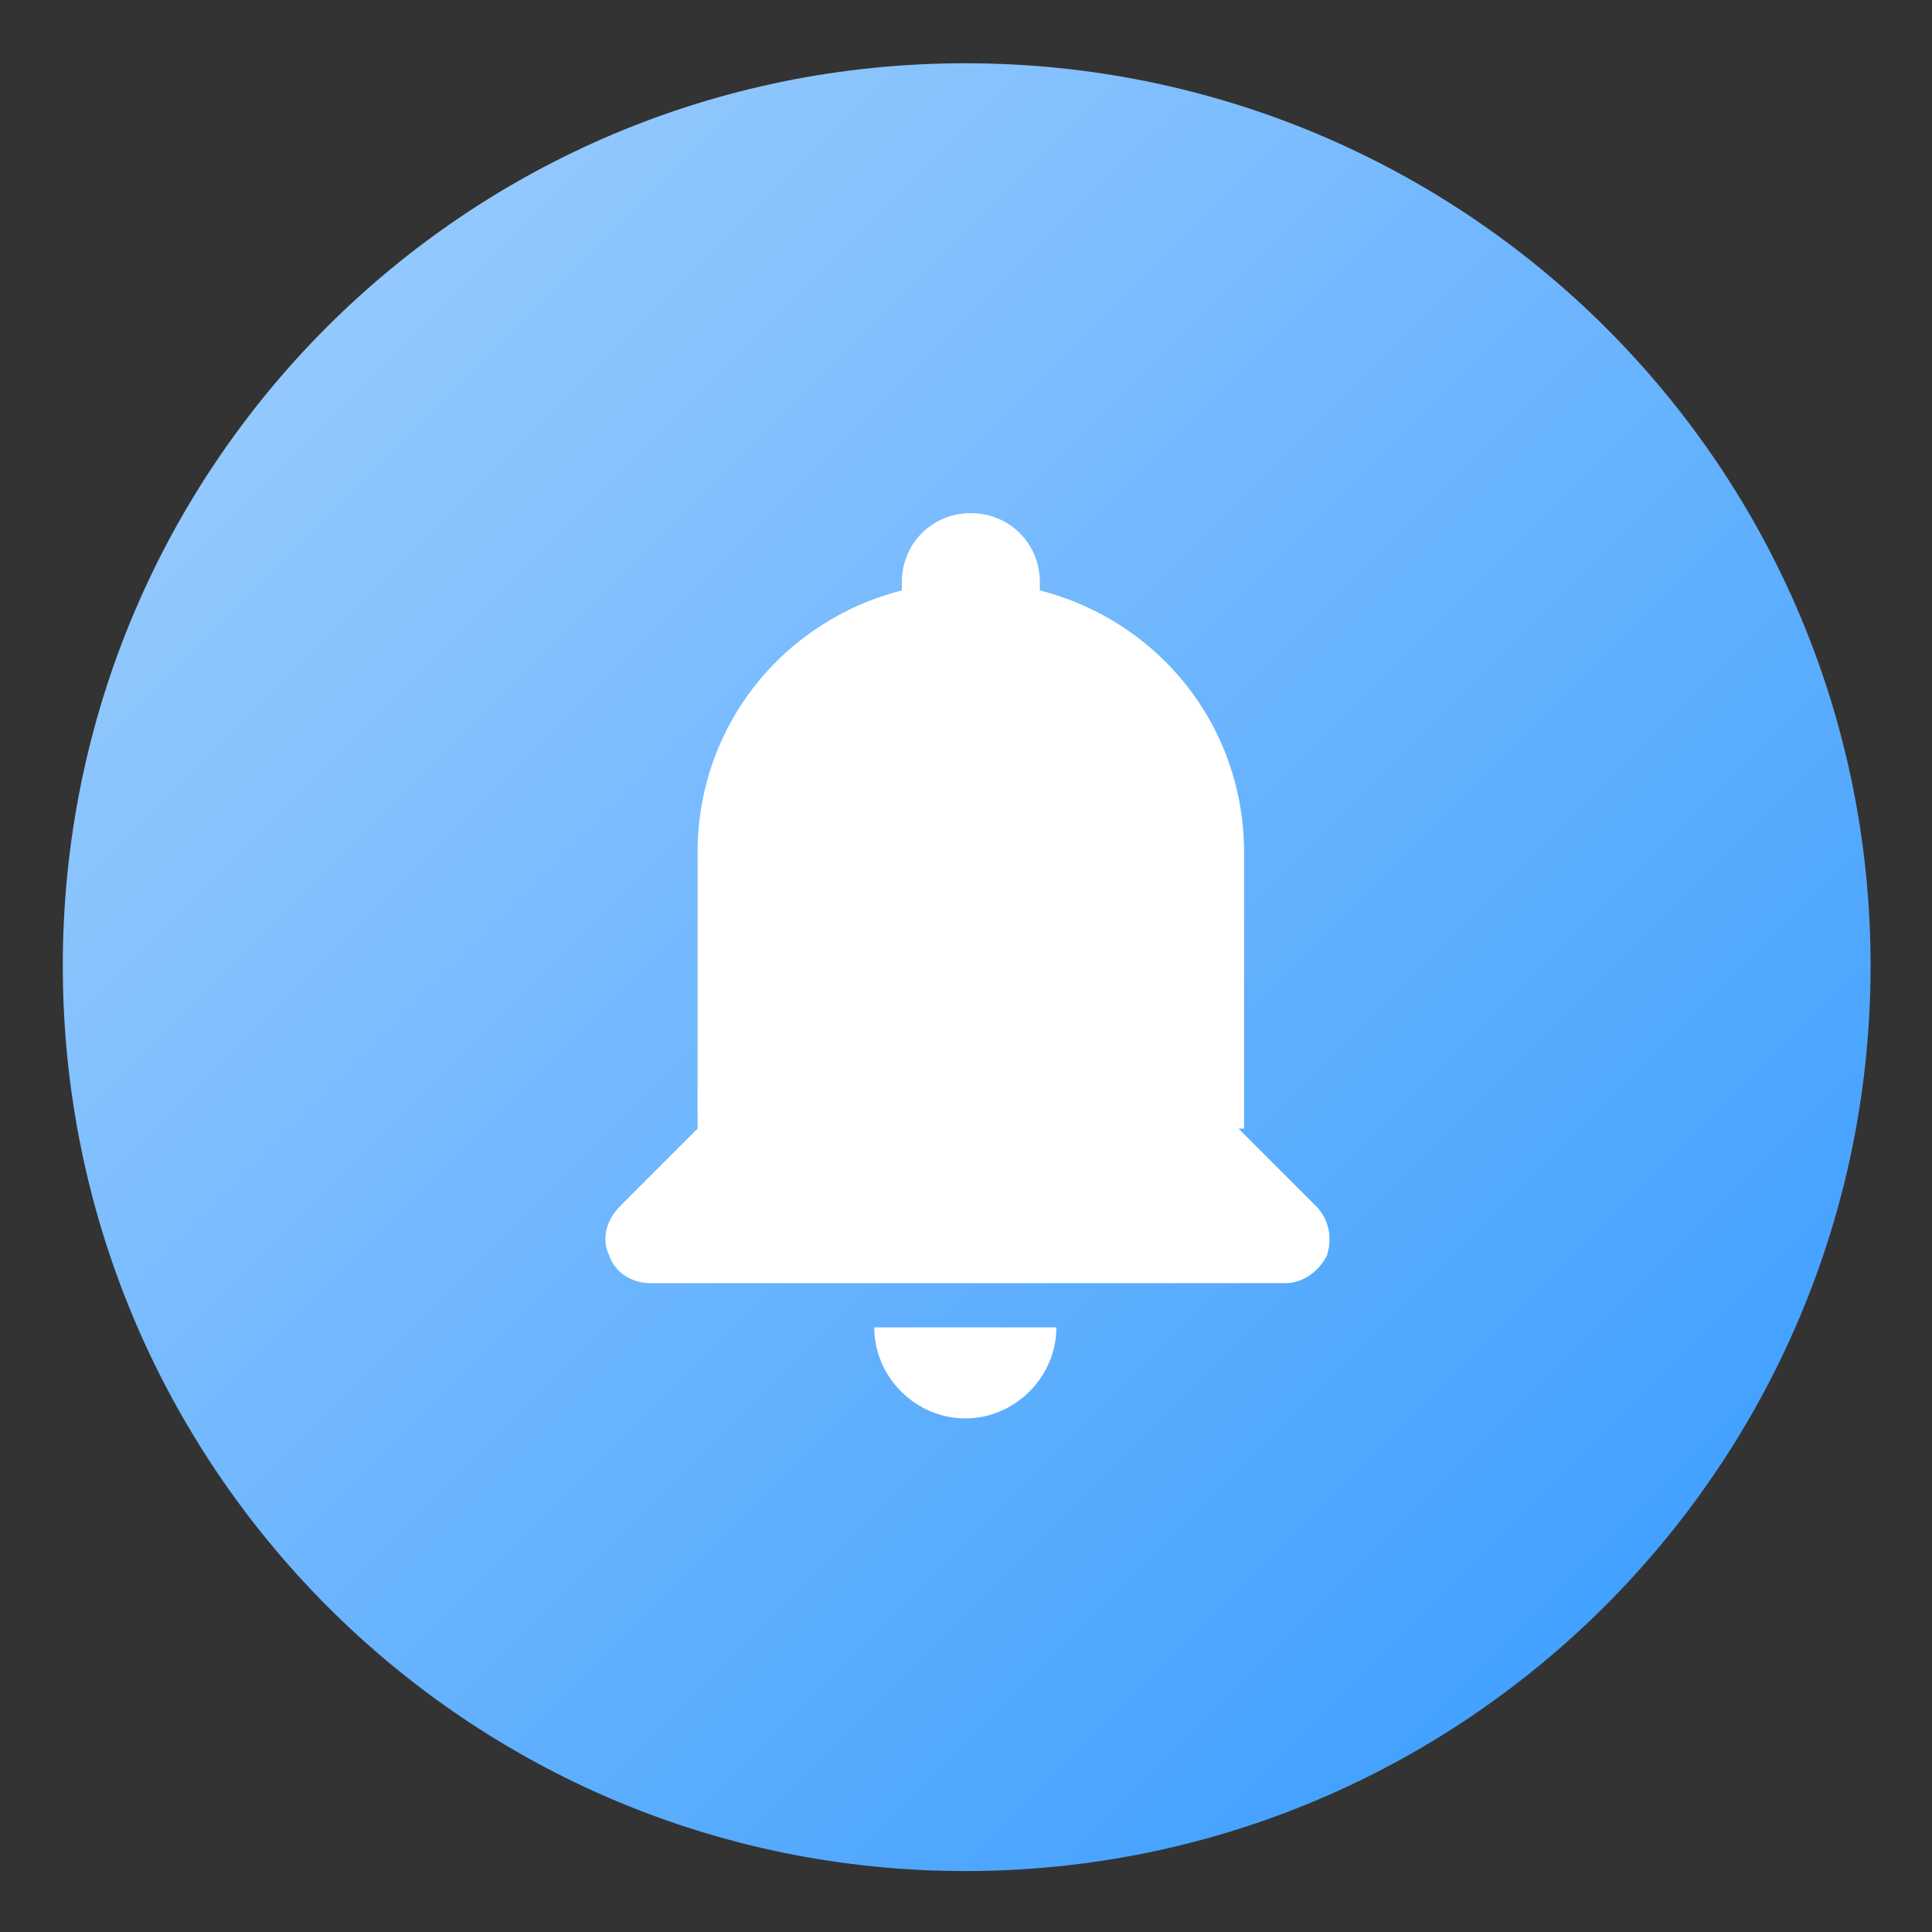 <?xml version="1.0" encoding="utf-8"?>
<!-- Generator: Adobe Illustrator 24.0.0, SVG Export Plug-In . SVG Version: 6.00 Build 0)  -->
<svg version="1.1" id="Layer_1" xmlns="http://www.w3.org/2000/svg" xmlns:xlink="http://www.w3.org/1999/xlink" x="0px" y="0px"
	 width="70px" height="70px" viewBox="0 0 70 70" style="enable-background:new 0 0 70 70;" xml:space="preserve">
<rect x="0" y="0" width="70" height="70" fill="#333333" stroke="none"/>
<style type="text/css">
	.st0{fill:url(#Oval_1_);}
	.st1{fill-rule:evenodd;clip-rule:evenodd;fill:#FFFFFF;}
</style>
<g>
	<g id="Apps_x2F_Push_1_">
		<g id="Apps_x2F_Push" transform="translate(21.875 7.292)">
			
				<linearGradient id="Oval_1_" gradientUnits="userSpaceOnUse" x1="-944.891" y1="1395.898" x2="-947.102" y2="1398.11" gradientTransform="matrix(29.167 0 0 -29.167 27605.221 40774.207)">
				<stop  offset="0" style="stop-color:#3399FF"/>
				<stop  offset="1" style="stop-color:#A2D0FD"/>
			</linearGradient>
			<path id="Oval" class="st0" d="M13.1,60.5c18.1,0,32.8-14.7,32.8-32.8C45.9,9.6,31.2-5,13.1-5C-5-5-19.6,9.6-19.6,27.7
				C-19.6,45.8-5,60.5,13.1,60.5z"/>
			<path id="Icons_x2F_Notification" class="st1" d="M23,33.6l2.8,2.8c0.5,0.5,0.6,1.2,0.4,1.8c-0.3,0.6-0.9,1-1.5,1H1.7
				c-0.7,0-1.3-0.4-1.5-1c-0.3-0.6-0.1-1.3,0.4-1.8l2.8-2.8v-10c0-4.6,3.1-8.4,7.4-9.5c0-0.1,0-0.2,0-0.3c0-1.4,1.1-2.5,2.5-2.5
				s2.5,1.1,2.5,2.5c0,0.1,0,0.2,0,0.3c4.3,1.1,7.4,4.9,7.4,9.5V33.6z M16.4,40.8c0,1.8-1.5,3.3-3.3,3.3c-1.8,0-3.3-1.5-3.3-3.3
				H16.4z"/>
		</g>
	</g>
</g>
</svg>

